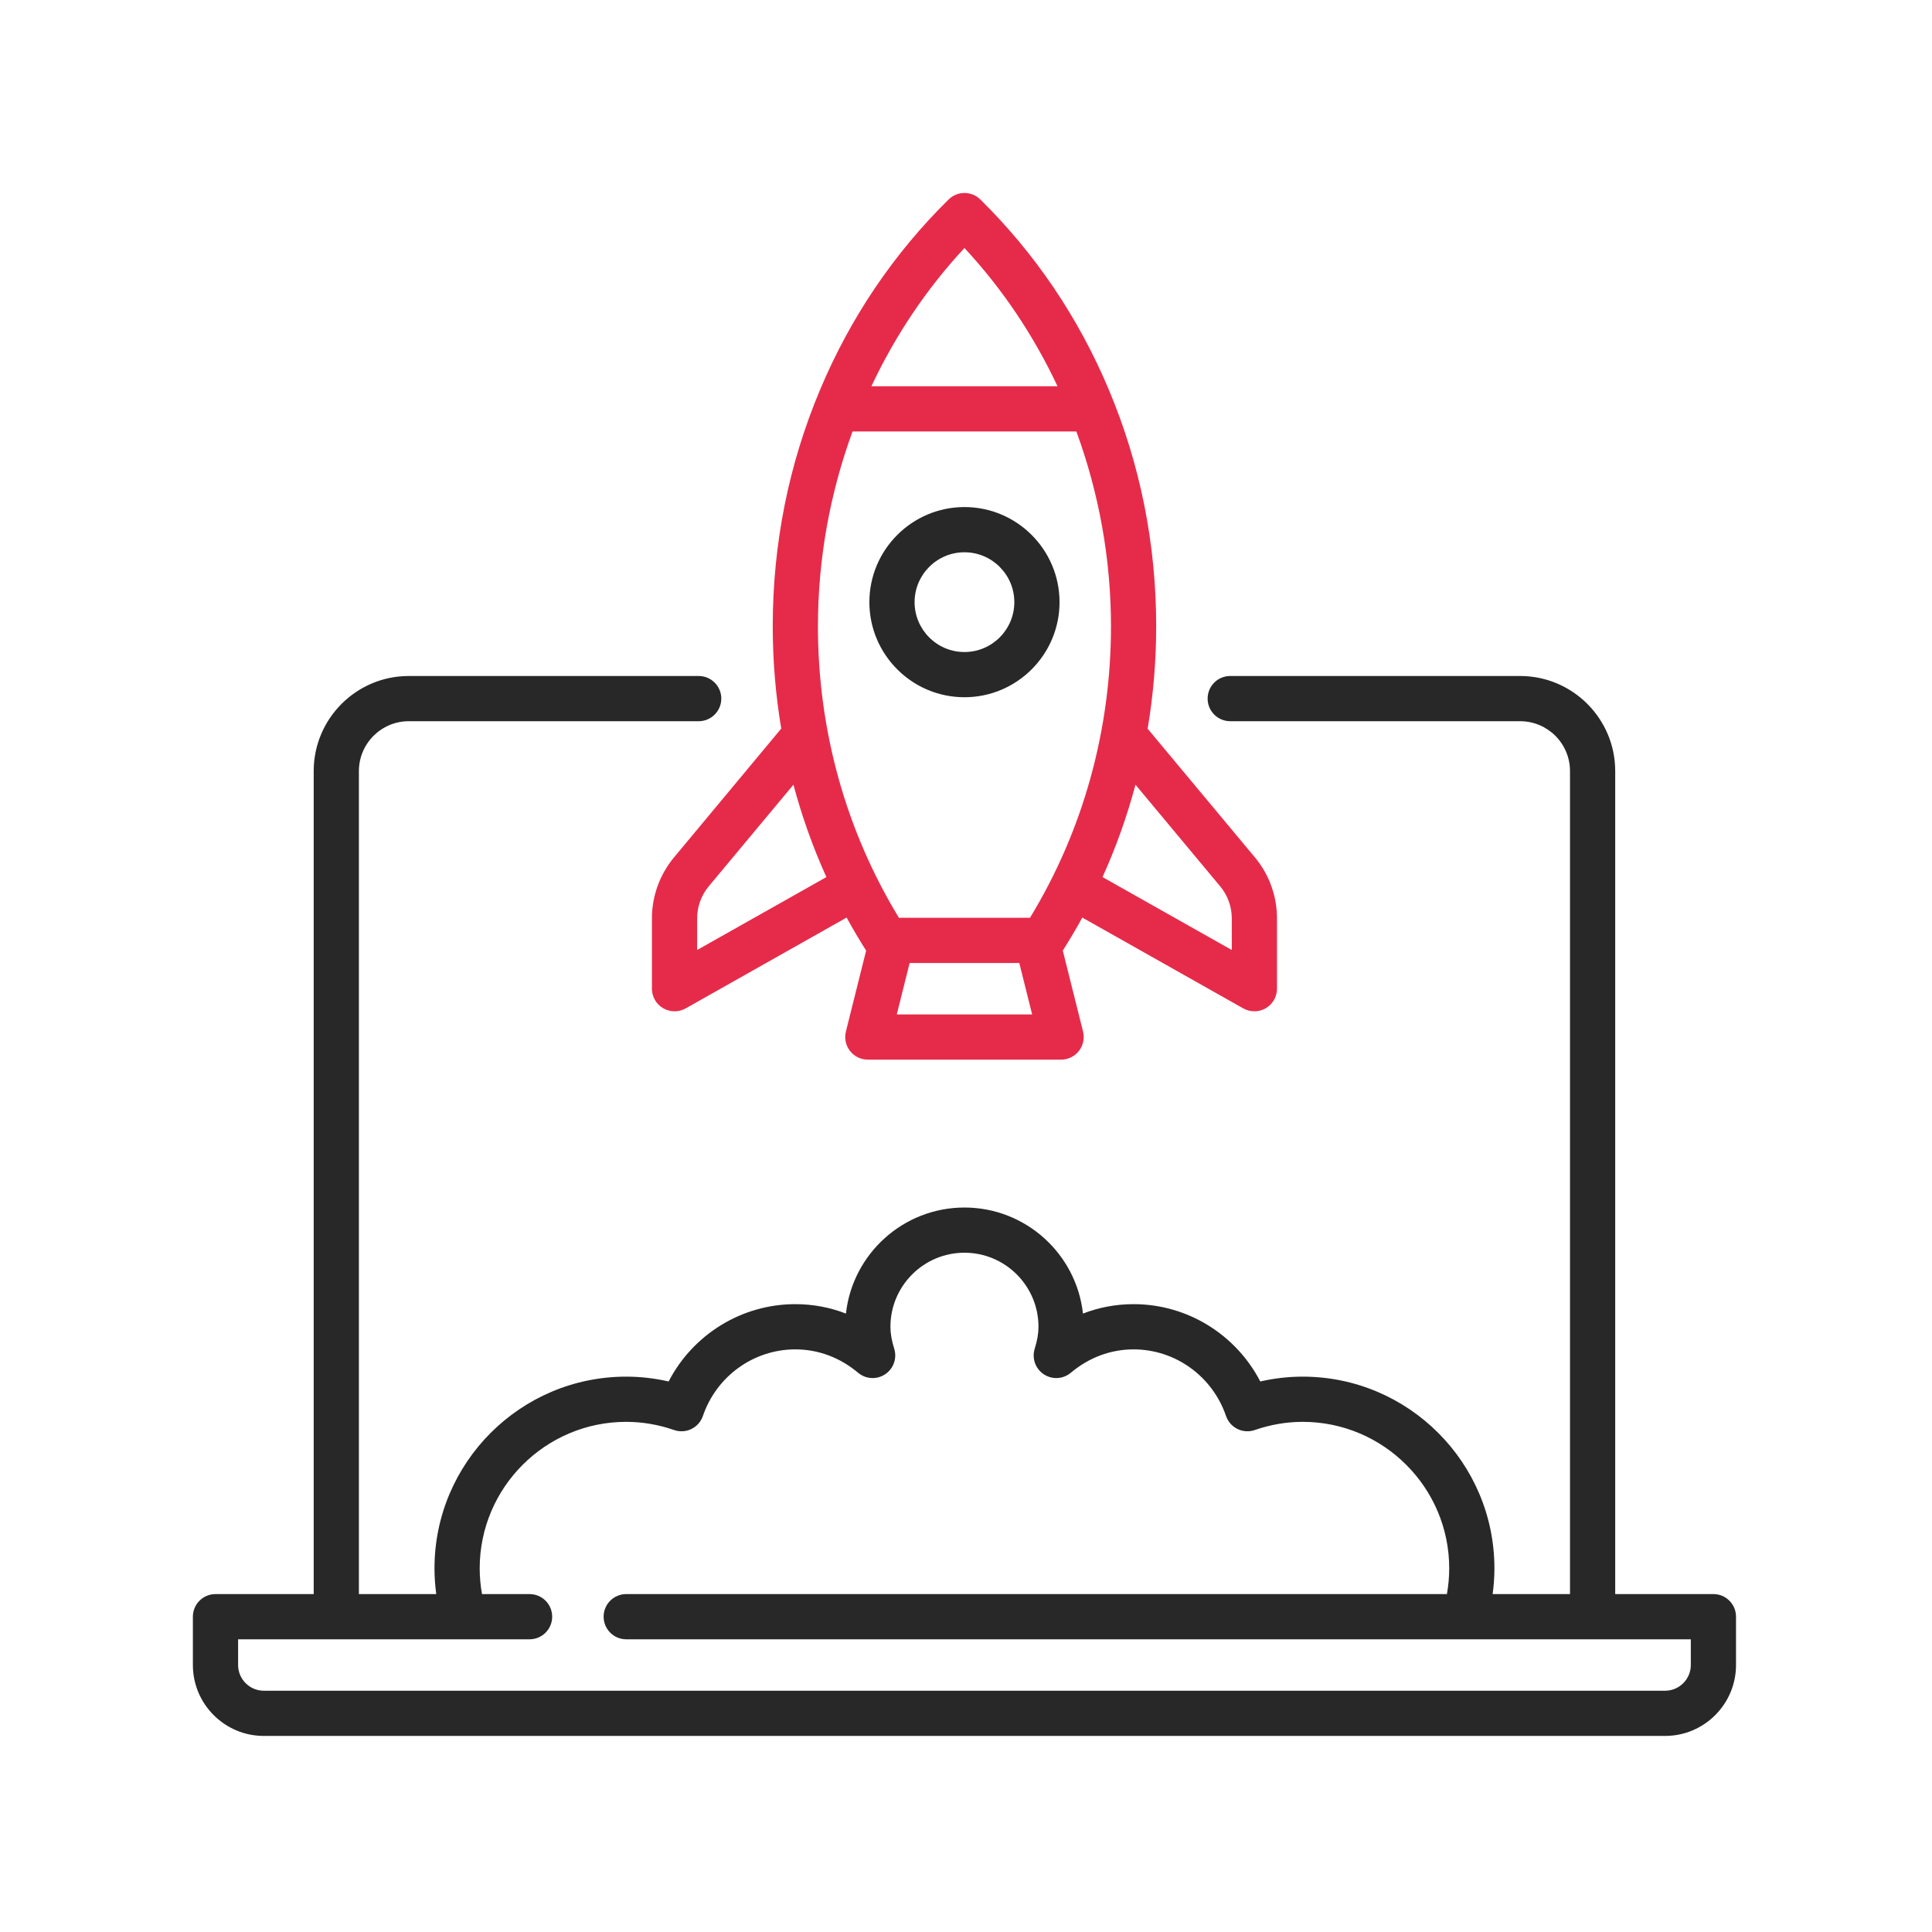 <?xml version="1.0" encoding="UTF-8" standalone="no"?><!DOCTYPE svg PUBLIC "-//W3C//DTD SVG 1.1//EN" "http://www.w3.org/Graphics/SVG/1.1/DTD/svg11.dtd"><svg width="100%" height="100%" viewBox="0 0 313 313" version="1.1" xmlns="http://www.w3.org/2000/svg" xmlns:xlink="http://www.w3.org/1999/xlink" xml:space="preserve" xmlns:serif="http://www.serif.com/" style="fill-rule:evenodd;clip-rule:evenodd;stroke-linejoin:round;stroke-miterlimit:2;"><g><path d="M277.588,258.253l-15.91,-0l0,-133.332c0,-8.494 -6.91,-15.404 -15.404,-15.404l-46.966,0c-2.025,0 -3.662,1.64 -3.662,3.663c-0,2.021 1.637,3.662 3.662,3.662l46.966,-0c4.456,-0 8.08,3.623 8.08,8.079l0,133.334l-12.532,0c0.188,-1.383 0.287,-2.775 0.287,-4.168c-0,-17.125 -13.934,-31.06 -31.062,-31.06c-2.302,0 -4.6,0.263 -6.869,0.783c-3.949,-7.613 -11.821,-12.527 -20.528,-12.527c-2.841,0 -5.601,0.519 -8.199,1.526c-1.066,-9.651 -9.27,-17.181 -19.201,-17.181c-9.931,-0 -18.135,7.53 -19.201,17.181c-2.598,-1.007 -5.358,-1.526 -8.199,-1.526c-8.707,0 -16.579,4.914 -20.528,12.527c-2.269,-0.52 -4.567,-0.783 -6.869,-0.783c-17.128,0 -31.062,13.935 -31.062,31.06c0,1.393 0.099,2.785 0.287,4.168l-12.532,0l-0,-133.334c-0,-4.456 3.624,-8.079 8.08,-8.079l46.969,-0c2.022,-0 3.662,-1.641 3.662,-3.662c-0,-2.023 -1.64,-3.663 -3.662,-3.663l-46.969,0c-8.494,0 -15.404,6.91 -15.404,15.404l-0,133.334l-15.91,0c-2.021,0 -3.662,1.637 -3.662,3.662l-0,7.828c-0,6.335 5.155,11.49 11.49,11.49l227.02,-0c6.335,-0 11.49,-5.155 11.49,-11.49l-0,-7.828c-0,-2.025 -1.641,-3.664 -3.662,-3.664Zm-3.662,11.492c-0,2.296 -1.869,4.166 -4.166,4.166l-227.02,-0c-2.297,-0 -4.166,-1.87 -4.166,-4.166l0,-4.166l47.221,0c2.022,0 3.662,-1.64 3.662,-3.662c0,-2.025 -1.64,-3.662 -3.662,-3.662l-7.706,0c-0.247,-1.381 -0.374,-2.775 -0.374,-4.168c0,-13.087 10.649,-23.736 23.738,-23.736c2.607,0 5.216,0.446 7.757,1.325c0.92,0.321 1.93,0.26 2.805,-0.167c0.874,-0.428 1.544,-1.186 1.859,-2.109c2.209,-6.454 8.227,-10.79 14.976,-10.79c3.703,-0 7.218,1.31 10.17,3.787c1.244,1.048 3.031,1.147 4.385,0.244c1.353,-0.9 1.95,-2.586 1.465,-4.14c-0.418,-1.34 -0.613,-2.47 -0.613,-3.553c-0,-6.615 5.381,-11.996 11.993,-11.996c6.612,-0 11.993,5.381 11.993,11.996c0,1.083 -0.195,2.213 -0.613,3.553c-0.485,1.554 0.112,3.24 1.465,4.14c1.354,0.903 3.141,0.804 4.385,-0.244c2.952,-2.477 6.467,-3.787 10.17,-3.787c6.749,-0 12.766,4.336 14.976,10.79c0.315,0.923 0.984,1.681 1.859,2.109c0.875,0.427 1.885,0.488 2.805,0.167c2.541,-0.879 5.15,-1.325 7.757,-1.325c13.089,0 23.738,10.649 23.738,23.736c-0,1.393 -0.127,2.787 -0.374,4.168l-132.958,0c-2.021,0 -3.662,1.637 -3.662,3.662c0,2.022 1.641,3.662 3.662,3.662l172.473,0l-0,4.166Zm-102.272,-172.19c-0,-8.495 -6.91,-15.407 -15.404,-15.407c-8.494,0 -15.404,6.912 -15.404,15.407c0,8.494 6.91,15.403 15.404,15.403c8.494,0 15.404,-6.909 15.404,-15.403Zm-23.483,-0c-0,-4.456 3.623,-8.082 8.079,-8.082c4.456,-0 8.079,3.626 8.079,8.082c0,4.453 -3.623,8.079 -8.079,8.079c-4.456,0 -8.079,-3.624 -8.079,-8.079Z" style="fill:#282828;fill-rule:nonzero;"/><path d="M109.189,138.913c-2.301,2.762 -3.571,6.264 -3.571,9.863l0,11.403c0,1.302 0.693,2.508 1.817,3.164c0.57,0.333 1.208,0.498 1.846,0.498c0.621,0 1.241,-0.155 1.8,-0.47l26.078,-14.717c0.994,1.815 2.047,3.6 3.161,5.353l-3.278,13.112c-0.275,1.096 -0.028,2.253 0.666,3.143c0.694,0.888 1.757,1.41 2.886,1.41l31.314,-0c1.127,-0 2.192,-0.522 2.886,-1.41c0.695,-0.89 0.939,-2.047 0.667,-3.143l-3.278,-13.112c1.111,-1.753 2.164,-3.538 3.158,-5.353l26.08,14.717c0.559,0.315 1.18,0.47 1.8,0.47c0.639,0 1.277,-0.165 1.847,-0.498c1.124,-0.656 1.815,-1.862 1.815,-3.164l0,-11.403c0,-3.599 -1.268,-7.101 -3.57,-9.863l-17.385,-20.856c0.916,-5.44 1.384,-10.986 1.384,-16.589c-0,-13.354 -2.587,-26.265 -7.686,-38.368c-4.916,-11.673 -11.916,-22.031 -20.805,-30.782c-1.426,-1.404 -3.713,-1.404 -5.139,0c-8.889,8.751 -15.89,19.106 -20.806,30.782c-5.099,12.106 -7.685,25.014 -7.685,38.368c-0,5.595 0.468,11.134 1.378,16.564l-17.38,20.881Zm3.754,14.994l-0,-5.131c-0,-1.887 0.664,-3.726 1.871,-5.173l13.728,-16.472c1.371,5.129 3.154,10.135 5.339,14.964l-20.938,11.812Zm32.341,10.441l2.083,-8.334l17.766,-0l2.083,8.334l-21.932,-0Zm52.402,-20.745c1.207,1.447 1.871,3.286 1.871,5.173l-0,5.131l-20.938,-11.812c2.185,-4.829 3.968,-9.835 5.339,-14.964l13.728,16.472Zm-41.436,-103.421c6.149,6.609 11.223,14.19 15.078,22.397l-30.156,-0c3.855,-8.207 8.929,-15.788 15.078,-22.397Zm-18.13,29.721l36.258,-0c3.662,9.982 5.61,20.686 5.61,31.565c-0,16.839 -4.532,33.122 -13.123,47.221l-21.23,0c-8.591,-14.099 -13.123,-30.382 -13.123,-47.221c0,-10.879 1.948,-21.581 5.608,-31.565Z" style="fill:#e62b4a;fill-rule:nonzero;"/></g></svg>